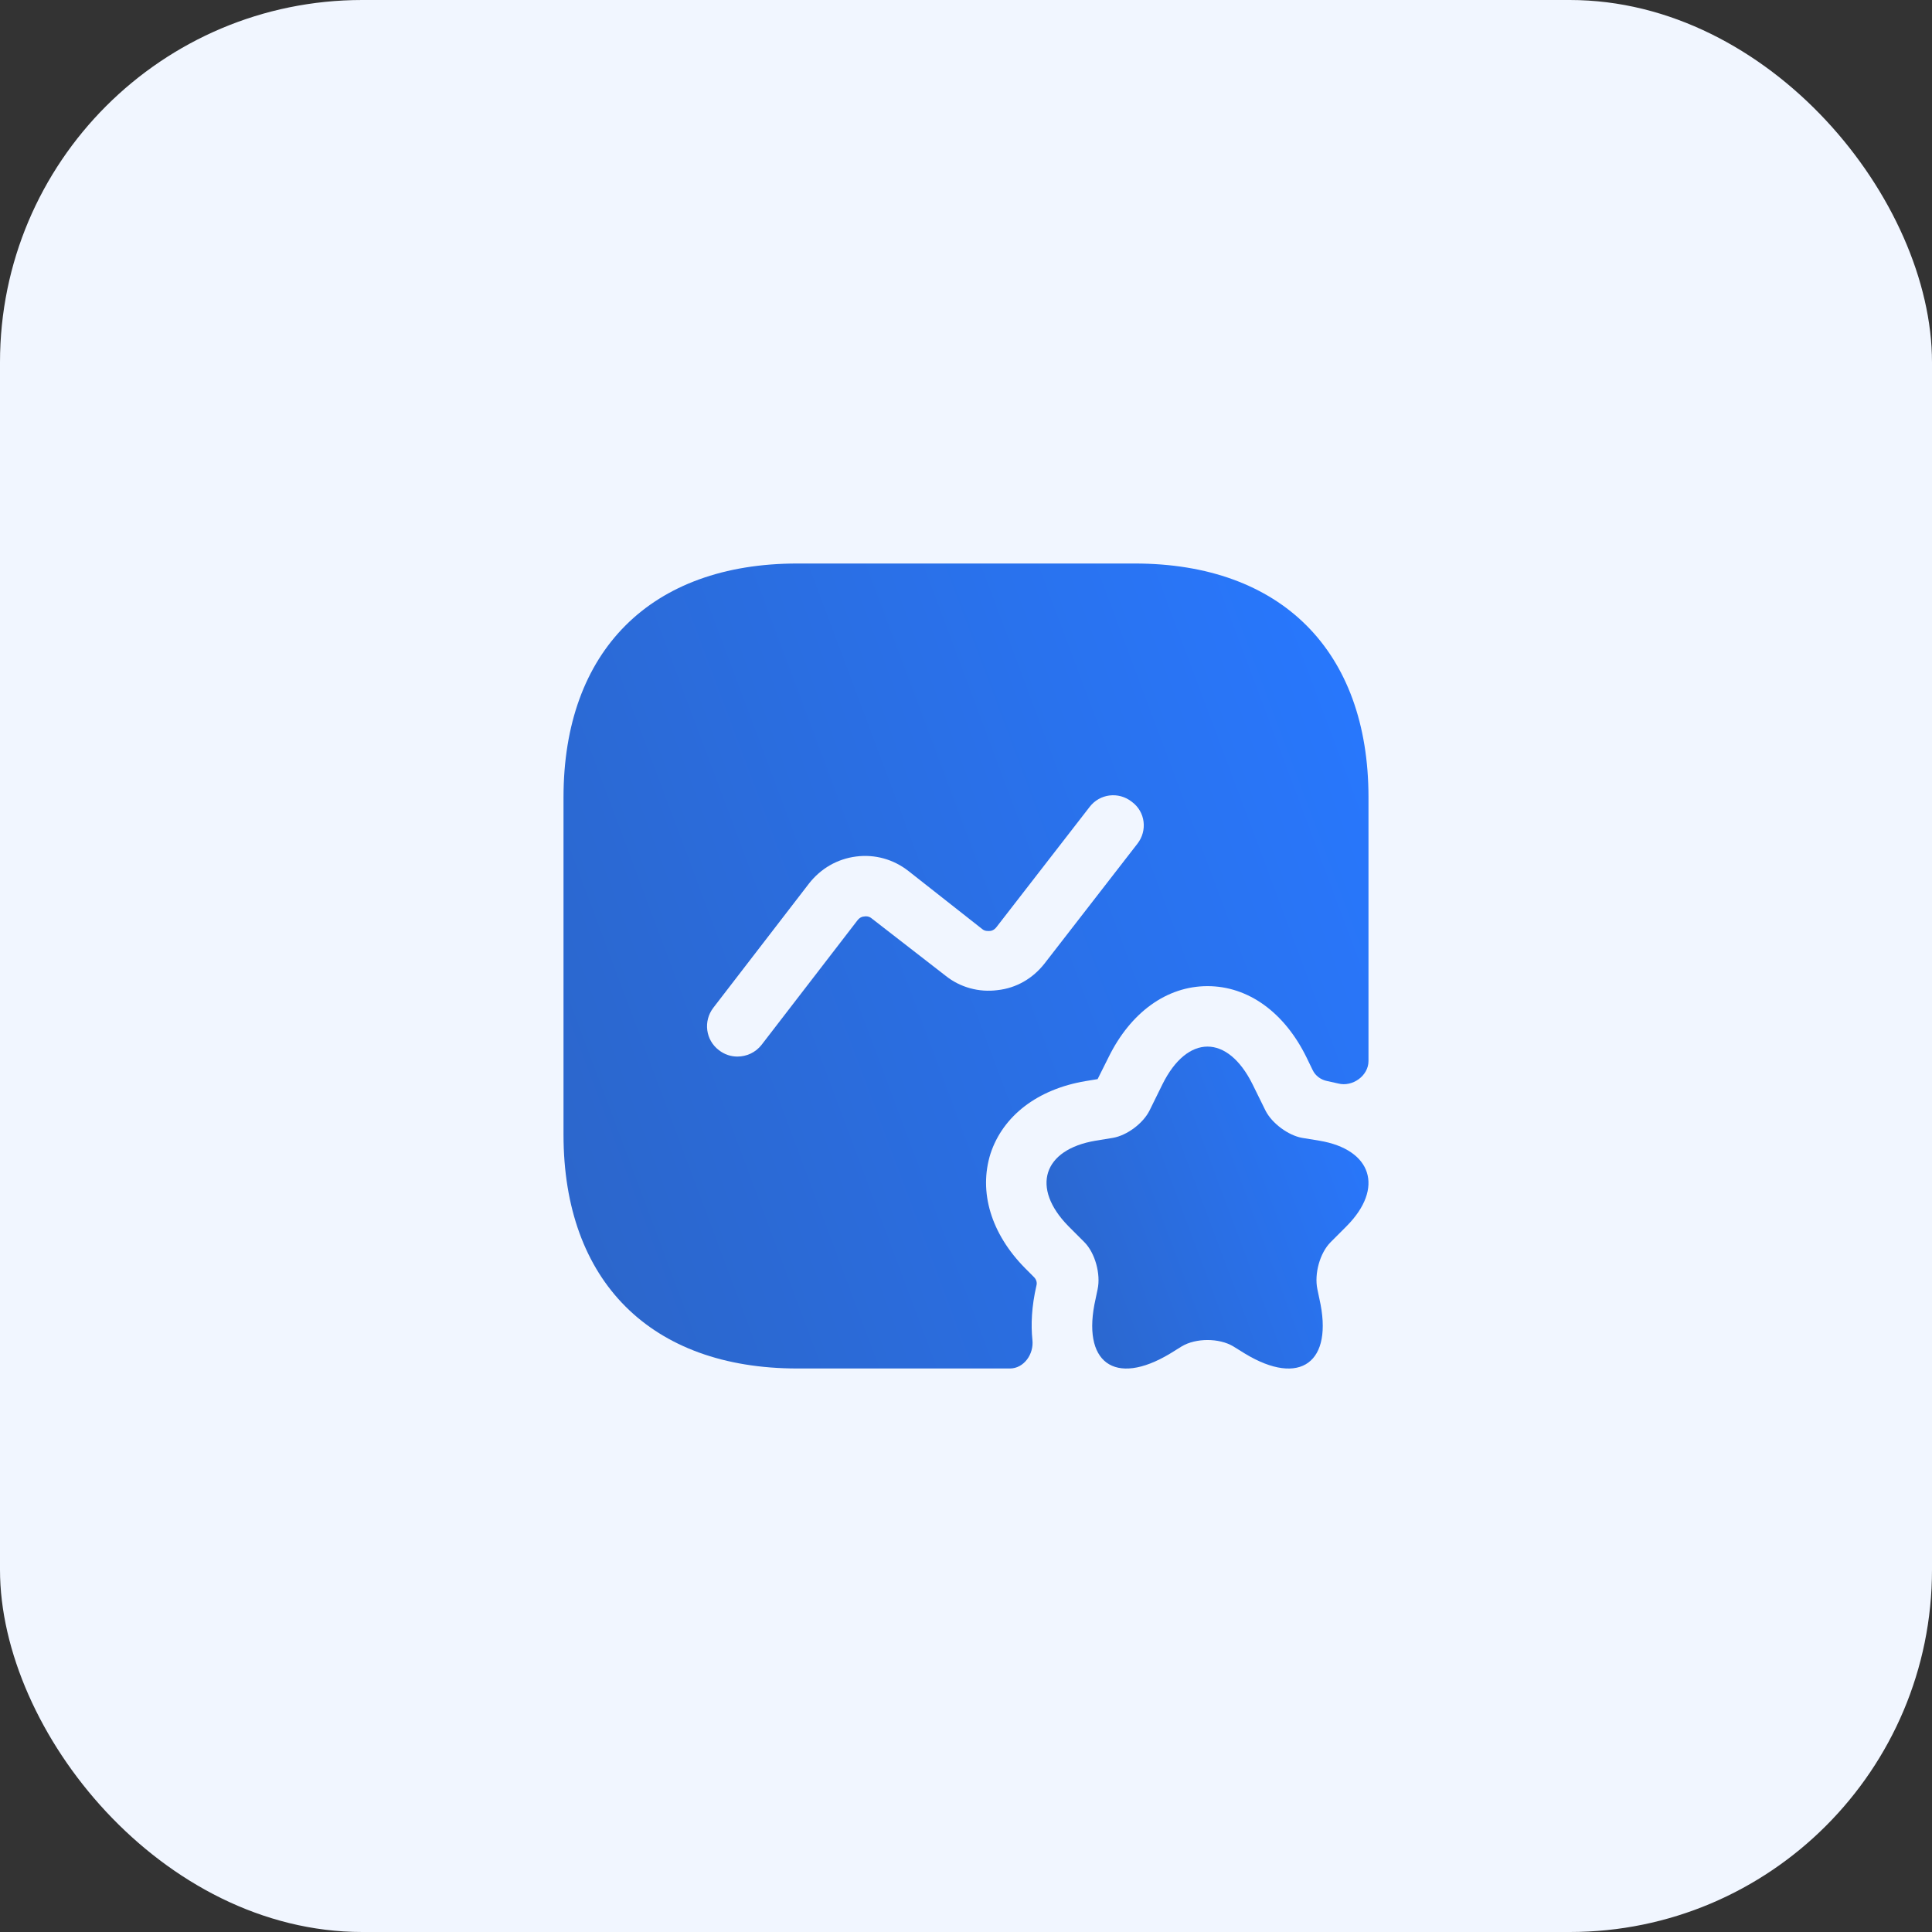 <svg width="64" height="64" viewBox="0 0 64 64" fill="none" xmlns="http://www.w3.org/2000/svg">
<rect x="0" y="0" width="64" height="64" fill="#333333" stroke="none"/>
<rect width="64" height="64" rx="12" fill="#F1F6FF"/>
<path d="M41.493 35.92L41.92 36.787C42.133 37.213 42.68 37.613 43.133 37.693L43.707 37.787C45.453 38.08 45.853 39.36 44.613 40.613L44.08 41.147C43.72 41.507 43.533 42.2 43.64 42.707L43.707 43.027C44.187 45.133 43.067 45.947 41.24 44.84L40.853 44.6C40.387 44.32 39.613 44.32 39.147 44.6L38.76 44.84C36.92 45.947 35.813 45.133 36.293 43.027L36.36 42.707C36.467 42.213 36.28 41.507 35.92 41.147L35.387 40.613C34.147 39.347 34.547 38.08 36.293 37.787L36.867 37.693C37.333 37.613 37.867 37.213 38.08 36.787L38.507 35.92C39.333 34.253 40.667 34.253 41.493 35.92Z" fill="url(#paint0_linear_2701_151)"/>
<path d="M37.587 18.667H26.413C21.56 18.667 18.667 21.56 18.667 26.413V37.587C18.667 42.44 21.56 45.333 26.413 45.333H33.453C33.92 45.333 34.253 44.853 34.2 44.387C34.147 43.88 34.173 43.28 34.333 42.587C34.36 42.493 34.333 42.387 34.253 42.307L33.96 42.013C32.827 40.867 32.413 39.48 32.813 38.213C33.227 36.96 34.373 36.08 35.96 35.813L36.36 35.747L36.72 35.027C37.453 33.533 38.653 32.667 40 32.667C41.347 32.667 42.547 33.533 43.28 35.027L43.48 35.44C43.573 35.64 43.76 35.773 43.973 35.813C44.093 35.84 44.213 35.867 44.333 35.893C44.8 36.013 45.333 35.64 45.333 35.147V26.413C45.333 21.56 42.44 18.667 37.587 18.667ZM37.68 27.947L34.6 31.92C34.213 32.413 33.667 32.733 33.04 32.8C32.427 32.88 31.8 32.707 31.32 32.32L28.88 30.427C28.787 30.347 28.68 30.347 28.627 30.36C28.573 30.36 28.48 30.387 28.4 30.493L25.227 34.613C25.027 34.867 24.733 35 24.427 35C24.213 35 24 34.933 23.813 34.787C23.373 34.453 23.293 33.827 23.627 33.387L26.8 29.267C27.187 28.773 27.733 28.453 28.36 28.373C28.987 28.293 29.6 28.467 30.093 28.853L32.533 30.773C32.627 30.853 32.72 30.84 32.787 30.84C32.84 30.84 32.933 30.813 33.013 30.707L36.093 26.733C36.427 26.293 37.053 26.213 37.493 26.56C37.947 26.893 38.013 27.52 37.68 27.947Z" fill="url(#paint1_linear_2701_151)"/>
<defs>
<linearGradient id="paint0_linear_2701_151" x1="45.141" y1="34.67" x2="32.452" y2="39.425" gradientUnits="userSpaceOnUse">
<stop stop-color="#2878FF"/>
<stop offset="1" stop-color="#2C65C8"/>
</linearGradient>
<linearGradient id="paint1_linear_2701_151" x1="44.852" y1="18.667" x2="13.129" y2="30.552" gradientUnits="userSpaceOnUse">
<stop stop-color="#2878FF"/>
<stop offset="1" stop-color="#2C65C8"/>
</linearGradient>
</defs>
</svg>
